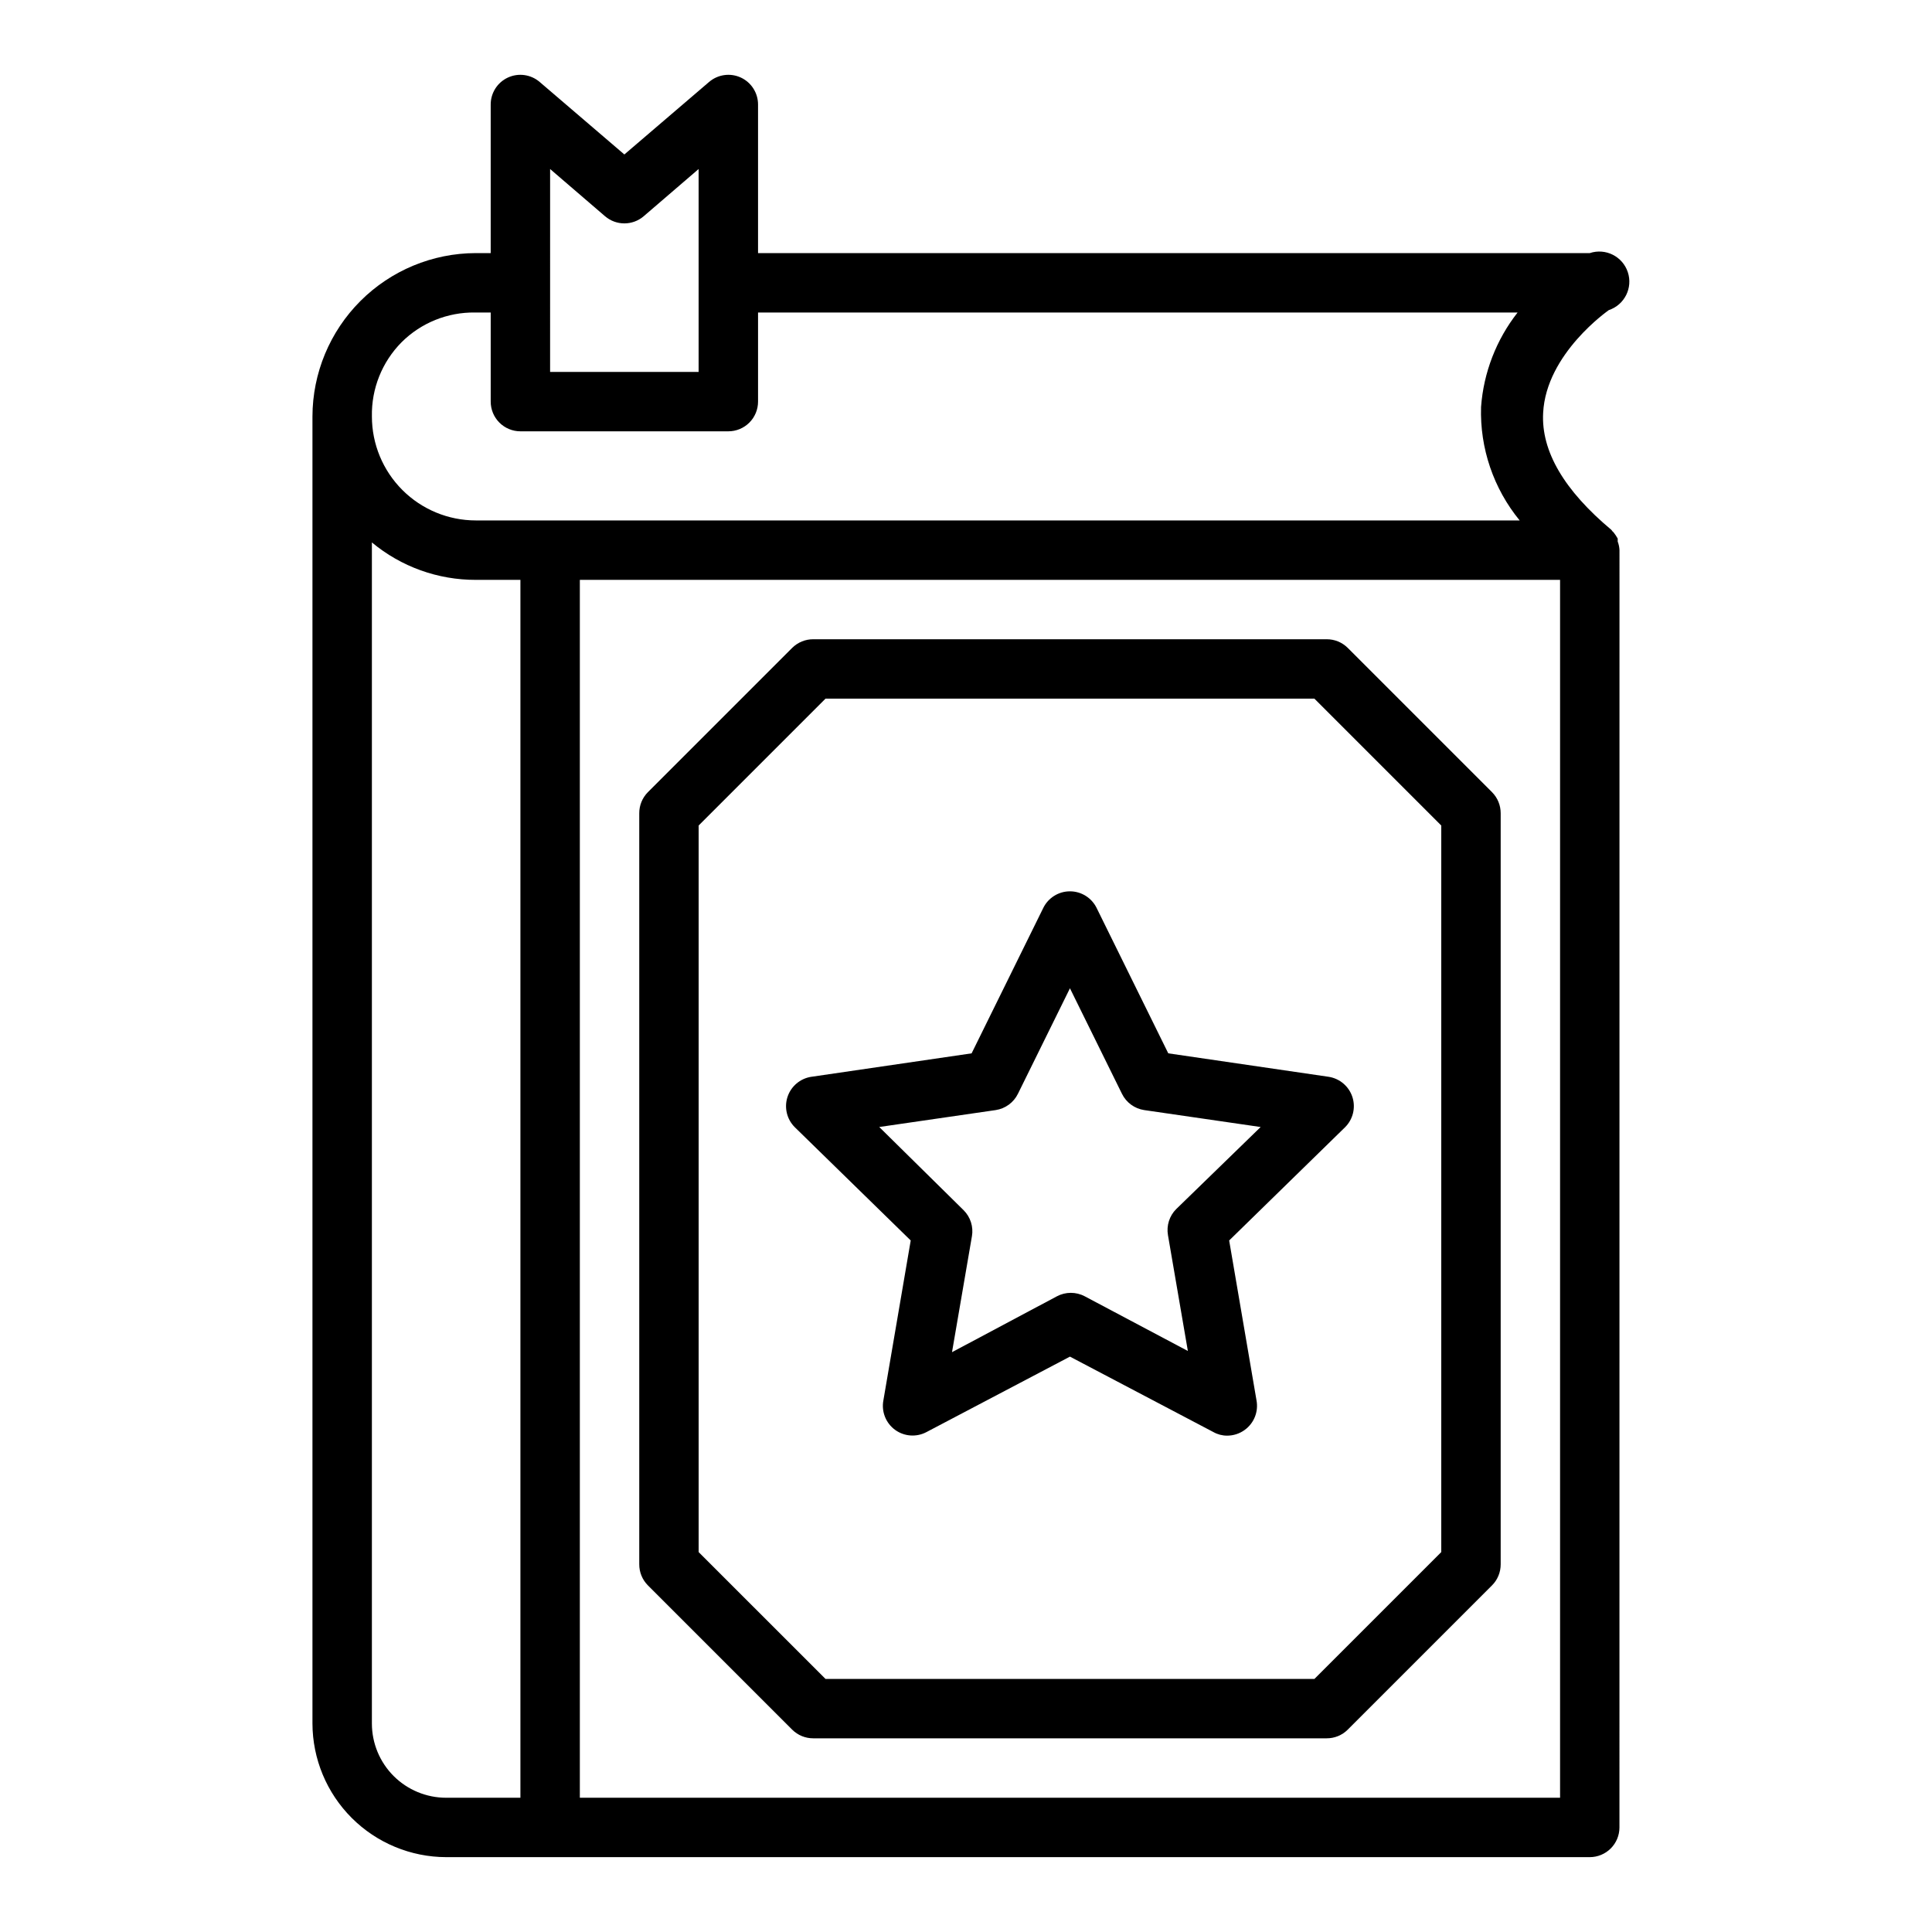 <?xml version="1.0" encoding="UTF-8"?>
<!-- Uploaded to: SVG Repo, www.svgrepo.com, Generator: SVG Repo Mixer Tools -->
<svg fill="#000000" width="800px" height="800px" version="1.1" viewBox="144 144 512 512" xmlns="http://www.w3.org/2000/svg">
 <g>
  <path d="m573.18 289.79c-0.035-0.781-0.195-1.551-0.473-2.281v-0.789c-0.32-0.578-0.691-1.133-1.102-1.652-0.223-0.172-0.41-0.387-0.551-0.629-12.516-10.469-18.656-20.859-18.105-31.016 0.789-15.742 17.32-27.16 17.398-27.238h-0.004c4.176-1.391 6.43-5.902 5.039-10.074-1.391-4.176-5.902-6.43-10.074-5.039h-220.42v-39.359c0.008-3.074-1.777-5.875-4.566-7.164-2.797-1.289-6.086-0.828-8.422 1.18l-22.438 19.207-22.434-19.207c-2.336-2.008-5.625-2.469-8.422-1.18-2.793 1.289-4.574 4.09-4.566 7.164v39.359h-3.938c-11.477 0.02-22.477 4.59-30.59 12.703-8.117 8.117-12.684 19.117-12.707 30.594v3.148 0.789 342.43c0.023 9.391 3.762 18.387 10.398 25.027 6.641 6.637 15.637 10.375 25.027 10.398h303.07c2.086 0 4.09-0.832 5.566-2.305 1.477-1.477 2.305-3.481 2.305-5.566zm-15.746 7.875v322.75h-259.77v-322.75zm-267.65-108.87 14.562 12.516c2.949 2.519 7.289 2.519 10.234 0l14.562-12.516v53.766h-39.359zm-39.359 45.895c5.16-5.133 12.168-7.969 19.445-7.875h4.172v23.617c0 2.09 0.828 4.09 2.305 5.566 1.477 1.477 3.481 2.305 5.566 2.305h55.105c2.086 0 4.09-0.828 5.566-2.305 1.477-1.477 2.305-3.477 2.305-5.566v-23.617h201.29c-5.644 7.199-9.016 15.914-9.684 25.035-0.336 10.93 3.301 21.613 10.234 30.07h-276.62c-7.305 0-14.316-2.902-19.48-8.07-5.168-5.168-8.07-12.176-8.07-19.48-0.152-7.356 2.691-14.457 7.871-19.68zm-7.871 366.05v-312.99c7.734 6.438 17.488 9.949 27.551 9.922h11.809v322.75h-19.68c-5.219 0-10.227-2.074-13.918-5.762-3.688-3.691-5.762-8.699-5.762-13.918z"/>
  <path d="m315.69 564.13 38.258 38.258c1.488 1.477 3.5 2.297 5.59 2.285h136.03c2.09 0.012 4.102-0.809 5.586-2.285l38.258-38.258c1.477-1.484 2.297-3.496 2.285-5.586v-199.01c0.012-2.09-0.809-4.102-2.285-5.59l-38.258-38.258c-1.484-1.473-3.496-2.293-5.586-2.281h-136.03c-2.09-0.012-4.102 0.809-5.59 2.281l-38.258 38.258c-1.473 1.488-2.293 3.5-2.281 5.59v199.01c-0.012 2.09 0.809 4.102 2.281 5.586zm13.461-201.36 33.617-33.617h129.57l33.613 33.617v192.55l-33.613 33.613h-129.57l-33.617-33.613z"/>
  <path d="m378.11 515.09c-0.574 3.016 0.656 6.086 3.148 7.875 2.43 1.734 5.629 1.949 8.266 0.551l38.023-19.996 38.023 19.996c1.102 0.621 2.352 0.949 3.621 0.945 1.664 0.004 3.293-0.52 4.644-1.496 2.492-1.789 3.723-4.859 3.148-7.875l-7.242-42.352 30.699-29.992c2.117-2.09 2.875-5.195 1.961-8.023-0.918-2.832-3.352-4.902-6.289-5.359l-42.508-6.219-18.973-38.492c-1.316-2.715-4.07-4.441-7.086-4.441-3.019 0-5.769 1.727-7.086 4.441l-18.973 38.496-42.508 6.219v-0.004c-2.938 0.457-5.371 2.527-6.289 5.359-0.914 2.828-0.156 5.934 1.961 8.023l30.699 29.992zm-1.102-72.422 30.859-4.484c2.559-0.387 4.766-2.004 5.902-4.332l13.777-27.945 13.777 27.945c1.137 2.328 3.344 3.945 5.902 4.332l30.859 4.488-22.355 21.727v-0.004c-1.824 1.812-2.644 4.398-2.207 6.93l5.273 30.699-27.312-14.484c-2.316-1.23-5.09-1.23-7.402 0l-27.789 14.801 5.273-30.699 0.004-0.004c0.438-2.531-0.383-5.113-2.207-6.926z"/>
 </g>
</svg>